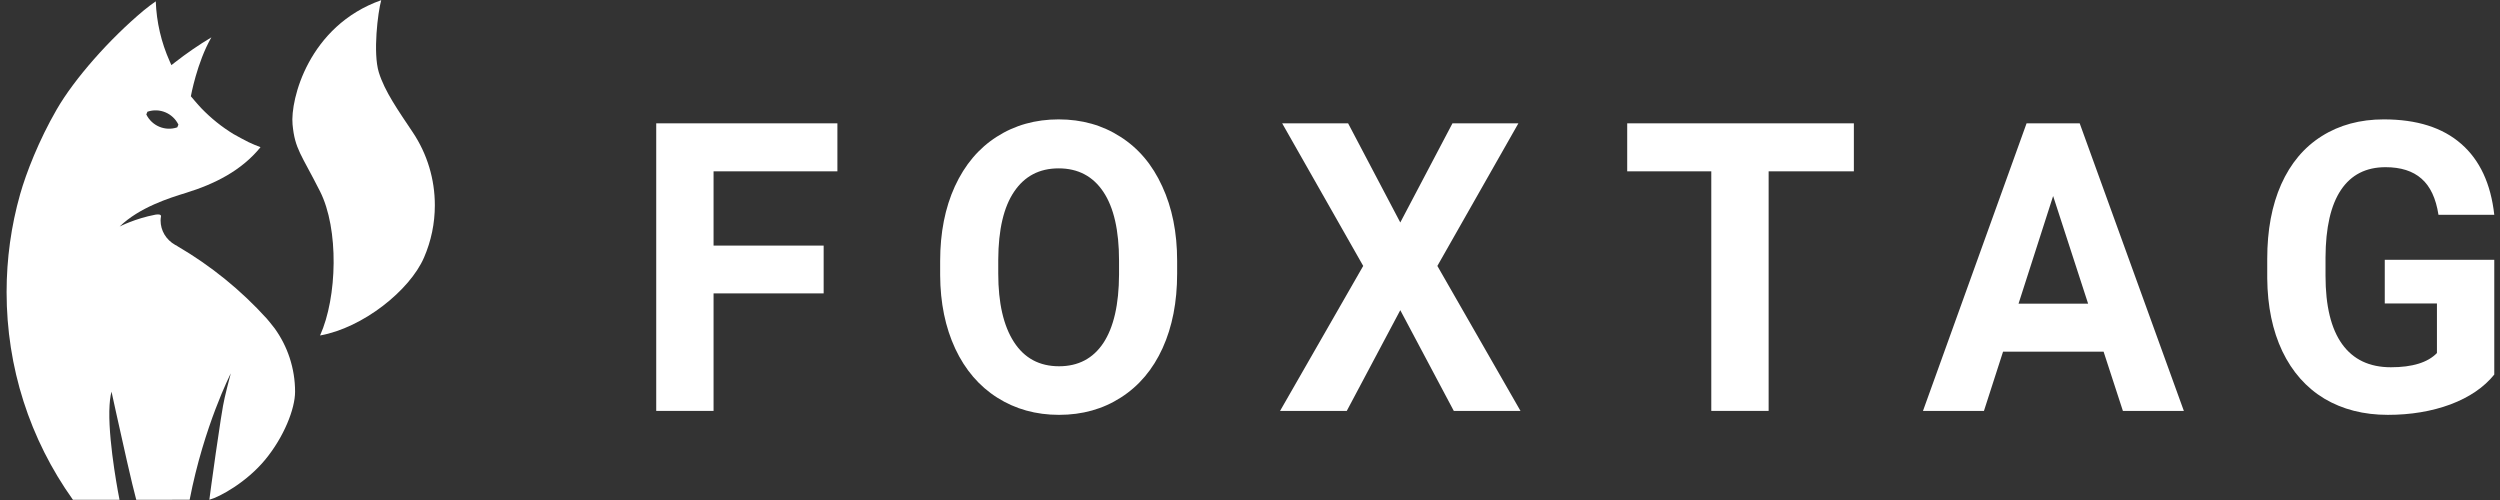 <?xml version="1.0" encoding="UTF-8"?>
<svg width="255px" height="51px" viewBox="0 0 255 51" version="1.1" xmlns="http://www.w3.org/2000/svg" xmlns:xlink="http://www.w3.org/1999/xlink">
    <rect x="0" y="0" width="255" height="51" fill="#333333" stroke="none"/>
    <!-- Generator: Sketch 52.6 (67491) - http://www.bohemiancoding.com/sketch -->
    <title>Foxtag_Logo_hor</title>
    <desc>Created with Sketch.</desc>
    <g id="Page-1" stroke="none" stroke-width="1" fill="none" fill-rule="evenodd">
        <g id="Group" transform="translate(-22, -21)" fill="#FFFFFF">
            <g id="Foxtag_Logo_hor" transform="translate(22.476, 21)">
                <g id="Foxtag-Name" transform="translate(66.254, 12)">
                    <polygon id="path3508" points="17.282 17.926 6.053 17.926 6.053 29.912 0.205 29.912 0.205 0.58 18.685 0.58 18.685 5.476 6.053 5.476 6.053 13.05 17.282 13.05"></polygon>
                    <path d="M53.338,15.911 C53.338,18.799 52.845,21.33 51.857,23.506 C50.869,25.682 49.453,27.361 47.607,28.542 C45.775,29.724 43.669,30.315 41.291,30.315 C38.939,30.315 36.84,29.731 34.995,28.563 C33.149,27.394 31.72,25.729 30.706,23.566 C29.693,21.391 29.179,18.893 29.166,16.072 L29.166,14.622 C29.166,11.734 29.667,9.196 30.667,7.007 C31.681,4.804 33.104,3.119 34.936,1.95 C36.782,0.768 38.887,0.177 41.252,0.177 C43.618,0.177 45.716,0.768 47.549,1.95 C49.394,3.119 50.817,4.804 51.818,7.007 C52.832,9.196 53.338,11.727 53.338,14.602 L53.338,15.911 L53.338,15.911 Z M47.412,14.581 C47.412,11.506 46.879,9.169 45.814,7.571 C44.748,5.973 43.228,5.173 41.252,5.173 C39.29,5.173 37.776,5.966 36.71,7.551 C35.645,9.122 35.105,11.432 35.092,14.481 L35.092,15.911 C35.092,18.906 35.625,21.23 36.691,22.882 C37.756,24.533 39.29,25.359 41.291,25.359 C43.254,25.359 44.761,24.567 45.814,22.982 C46.866,21.384 47.399,19.061 47.412,16.012 L47.412,14.581 L47.412,14.581 Z" id="path3510"></path>
                    <polygon id="path3512" points="76.099 10.693 81.421 0.58 88.146 0.58 79.881 15.125 88.36 29.912 81.557 29.912 76.099 19.638 70.641 29.912 63.837 29.912 72.317 15.125 64.052 0.58 70.777 0.58"></polygon>
                    <polygon id="path3514" points="122.364 5.476 113.67 5.476 113.67 29.912 107.822 29.912 107.822 5.476 99.245 5.476 99.245 0.58 122.364 0.58"></polygon>
                    <path d="M147.836,23.869 L137.582,23.869 L135.633,29.912 L129.414,29.912 L139.98,0.58 L145.399,0.58 L156.023,29.912 L149.805,29.912 L147.836,23.869 L147.836,23.869 Z M139.161,18.973 L146.257,18.973 L142.689,7.994 L139.161,18.973 L139.161,18.973 Z" id="path3516"></path>
                    <path d="M187.686,26.206 C186.634,27.508 185.146,28.522 183.222,29.248 C181.299,29.959 179.167,30.315 176.828,30.315 C174.372,30.315 172.215,29.765 170.356,28.663 C168.511,27.549 167.081,25.937 166.068,23.828 C165.067,21.72 164.554,19.242 164.528,16.395 L164.528,14.4 C164.528,11.472 165.002,8.941 165.951,6.805 C166.912,4.656 168.29,3.018 170.083,1.89 C171.89,0.748 174.002,0.177 176.419,0.177 C179.785,0.177 182.416,1.01 184.314,2.675 C186.211,4.327 187.335,6.738 187.686,9.908 L181.994,9.908 C181.734,8.229 181.156,7 180.259,6.221 C179.375,5.442 178.154,5.053 176.594,5.053 C174.606,5.053 173.092,5.825 172.052,7.369 C171.013,8.914 170.486,11.21 170.473,14.259 L170.473,16.133 C170.473,19.208 171.039,21.532 172.169,23.103 C173.3,24.674 174.957,25.46 177.14,25.46 C179.336,25.46 180.902,24.977 181.838,24.01 L181.838,18.953 L176.516,18.953 L176.516,14.501 L187.686,14.501 L187.686,26.206 L187.686,26.206 Z" id="path3518"></path>
                </g>
                <g id="Fox-Icon">
                    <path d="M42.776,7.973 C43.506,9.659 43.878,11.453 43.878,13.302 C43.878,15.956 43.103,18.524 41.637,20.726 C40.17,22.927 38.758,24.909 38.159,26.874 C37.56,28.839 38.06,32.978 38.408,34.218 C30.999,31.596 29.126,24.076 29.364,21.545 C29.603,19.014 30.242,18.53 32.17,14.711 C34.098,10.893 33.934,3.926 32.17,0.017 C36.515,0.791 41.316,4.593 42.776,7.973 Z" id="path3497" transform="translate(36.611, 17.118) scale(1, -1) translate(-36.611, -17.118) "></path>
                    <path d="M27.547,17.609 C27.326,17.917 26.731,18.619 26.731,18.619 C24.09,21.529 21.037,24.003 17.653,25.983 L17.546,26.06 C17.495,26.08 17.447,26.108 17.395,26.132 C16.455,26.664 15.904,27.604 15.904,28.624 C15.904,28.769 15.922,28.911 15.946,29.052 C15.97,29.281 15.591,29.253 15.374,29.218 C13.285,28.821 11.725,28.005 11.725,28.005 C13.746,29.968 16.837,30.931 18.459,31.43 C21.432,32.346 24.152,33.711 26.097,36.099 C25.67,36.262 25.264,36.431 24.872,36.618 C24.565,36.766 23.588,37.292 23.34,37.44 C22.149,38.166 21.047,39.051 20.063,40.07 C19.732,40.409 18.992,41.294 18.992,41.294 C18.992,41.294 19.604,44.726 21.085,47.304 C19.815,46.544 18.555,45.68 17.333,44.726 L17.006,44.47 L16.837,44.85 C15.97,46.789 15.491,48.849 15.412,50.978 C15.016,50.694 14.609,50.405 14.19,50.055 C10.675,47.118 7.114,43.076 5.302,39.939 C3.489,36.802 2.19,33.469 1.577,31.302 C0.661,28.071 0.197,24.712 0.197,21.321 C0.197,13.663 2.537,6.343 6.964,0.135 L11.715,0.135 C11.715,0.135 10.613,5.606 10.675,9.184 C10.696,10.023 10.761,10.67 10.899,11.164 L11.378,8.976 C11.983,6.222 13.002,1.66 13.422,0.135 C13.422,0.135 18.792,0.135 18.868,0.139 C20.324,7.666 23.065,13.03 23.065,13.03 L22.886,12.346 C22.772,11.914 22.614,11.295 22.441,10.549 C22.087,9.184 20.887,0.256 20.877,0.139 C21.946,0.428 24.676,1.925 26.578,4.231 C28.479,6.537 29.622,9.401 29.622,11.16 C29.622,12.342 29.433,13.507 29.065,14.63 C28.713,15.695 28.201,16.697 27.547,17.609 Z M17.722,38.401 C17.67,38.284 17.653,38.242 17.605,38.125 C16.369,37.7 15.016,38.273 14.448,39.441 C14.496,39.559 14.514,39.6 14.562,39.718 C15.798,40.143 17.154,39.569 17.722,38.401 Z" id="path3501" transform="translate(14.909, 25.557) scale(1, -1) translate(-14.909, -25.557) "></path>
                </g>
            </g>
        </g>
    </g>
</svg>